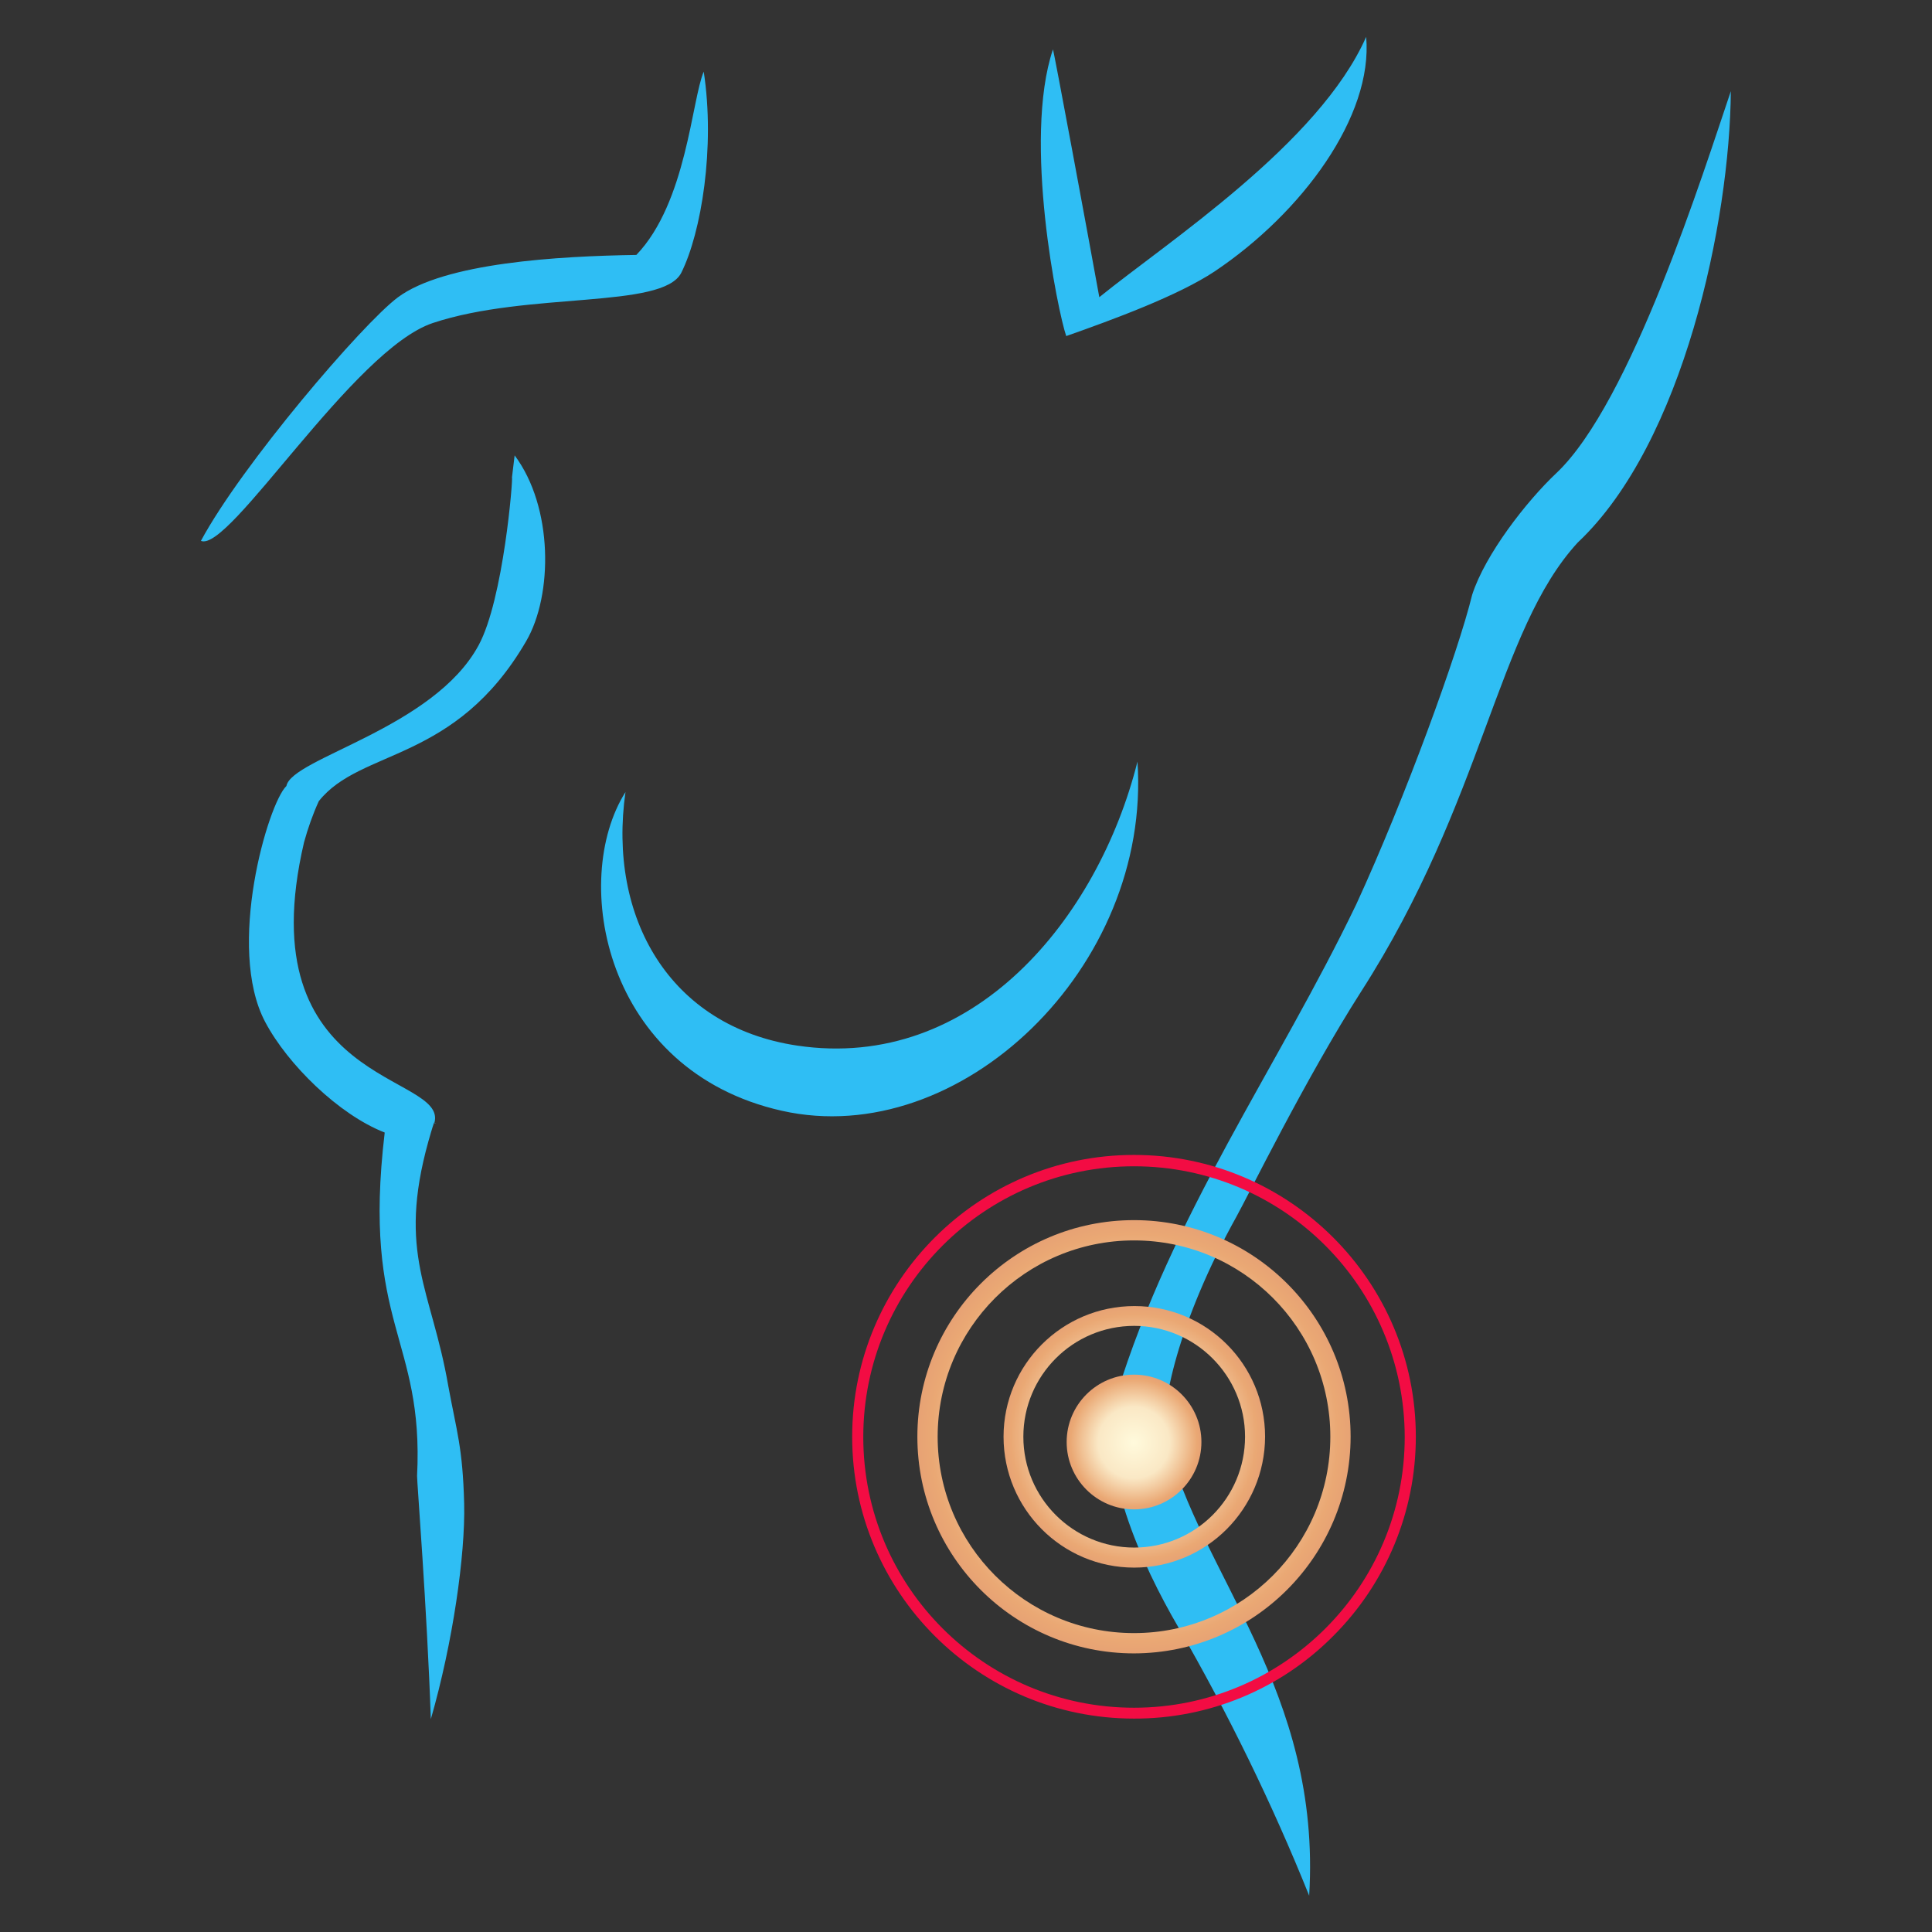 <svg xmlns="http://www.w3.org/2000/svg" xmlns:xlink="http://www.w3.org/1999/xlink" version="1.1" id="Layer_1" x="0px" y="0px" viewBox="0 0 800 800" style="enable-background:new 0 0 800 800;" xml:space="preserve"><rect x="0" y="0" width="800" height="800" fill="#333333" stroke="none"/><g id="Component_9_1" transform="translate(0)"><g id="Group_986" transform="translate(5886 -1900.64)"><path id="Path_3259" style="fill-rule:evenodd;clip-rule:evenodd;fill:#2FBEF4;" d="M-5706.8,2034.4c-33,11-84.3,95.2-96,90.2    c16.8-31.3,66.9-89.9,81.5-100.8c19.3-14.4,66.6-17.1,98.8-17.6c20.8-21.7,22.9-64.2,27.9-75.9c4.8,31.3-1,66.7-9.3,83.3    C-5611.6,2028.7-5667.5,2021.3-5706.8,2034.4L-5706.8,2034.4z M-5444.5,2039.8c-3.4-9.7-18.1-81.2-5.5-118.7    c0.3,0.1,14.2,75.1,19.2,102.6c28.1-22.8,91-63.6,110.5-107.8c2.9,32.9-26.5,72.8-62.7,97.1    C-5398.2,2023.1-5425.2,2033-5444.5,2039.8L-5444.5,2039.8z M-5627,2228.6c-7.4,51.8,18.1,97.1,71.1,105    c72.8,10.8,124.6-52.6,140.9-117.6c5.8,85.3-73.5,161.1-147.2,144.6S-5650,2265-5627,2228.6L-5627,2228.6z M-5374,2404.4    c4.6-8.2,28.5-57,51.5-93c51.1-79.5,56.3-149.7,89.8-186.1c43.9-41.3,63-133.4,63.4-186.9c-11.3,33.3-41.3,129-72.3,158.2    c-12.4,11.7-29.4,33.6-34.8,50.3c-5.8,23.8-27.7,84.1-48,128.2c-32.7,68-76.2,128.2-99.2,203c-8.9,28.9,10.7,70.9,25.5,96.3    c20.6,35.7,38.8,72.9,54.2,111.2c5.2-85-45.3-133.1-59.2-189.3C-5406,2483.8-5398,2447.6-5374,2404.4L-5374,2404.4z     M-5672.9,2089.2l-1.1,9.1c0.5,0-3.5,50.5-13.8,69.5c-18.6,34.5-77.4,46.7-79.6,58.3c-7.6,7.2-25.1,66.9-8.8,97.7    c9.3,17.6,30.5,38.4,49.5,45.8c-9.5,80,16.3,84.7,13.4,142.2c-0.1,1.6,4.1,54.5,5.7,100.7c9.1-31.6,14.3-68,13.8-89.2    c-0.6-23.4-3.1-29.8-6.6-48.9c-6.9-39.8-21.2-54.5-8.2-101.2c0.7-2.4,1.4-5,2.3-7.6c2.9,1.1-2.2-1.1,0.2-0.1    c5.5-20.6-77.7-14.8-54-116.1c1.6-5.8,3.6-11.5,6.1-17c17.3-21.9,56.5-15.7,85.9-66.3C-5657,2147-5656.9,2110.6-5672.9,2089.2    L-5672.9,2089.2z"></path><g id="Group_985" transform="translate(-5829.135 1998.273)"><g id="Group_799" transform="translate(0 0)"><g id="Group_798"><path id="Path_3091" style="fill:#F30C43;" d="M412.7,614c-64.4,0-116.7-52.3-116.7-116.7c0-64.4,52.3-116.7,116.7-116.7       c64.4,0,116.7,52.3,116.7,116.7c0,31-12.3,60.6-34.2,82.5C473.4,601.8,443.7,614.1,412.7,614z M412.7,385.3       c-61.9,0-112.1,50.2-112.1,112.1s50.2,112.1,112.1,112.1s112.1-50.2,112.1-112.1l0,0C524.7,435.5,474.6,385.3,412.7,385.3z"></path></g></g><g id="Group_801" transform="translate(5.698 5.698)"><g id="Group_800"><radialGradient id="Path_3092_1_" cx="-89.653" cy="580.991" r="3.618" gradientTransform="matrix(7.144 -37.12 -37.119 -7.144 22613.572 1314.459)" gradientUnits="userSpaceOnUse"><stop offset="0" style="stop-color:#FFFADC"></stop><stop offset="0.347" style="stop-color:#FAE8C5"></stop><stop offset="0.615" style="stop-color:#EAA874"></stop><stop offset="0.858" style="stop-color:#D98675"></stop><stop offset="1" style="stop-color:#983570"></stop></radialGradient><path id="Path_3092" style="fill:url(#Path_3092_1_);" d="M407,581.3c-49.5,0-89.7-40.1-89.7-89.7c0-49.5,40.1-89.7,89.7-89.7       c49.5,0,89.7,40.1,89.7,89.7l0,0C496.6,541.1,456.5,581.2,407,581.3z M407,410.3c-44.9,0-81.3,36.4-81.3,81.3       c0,44.9,36.4,81.3,81.3,81.3c44.9,0,81.3-36.4,81.3-81.3c0,0,0,0,0,0C488.3,446.7,452,410.3,407,410.3z"></path></g></g><g id="Group_802" transform="translate(13.182 13.182)"><radialGradient id="Path_3093_1_" cx="-102.113" cy="565.341" r="3.618" gradientTransform="matrix(4.315 -22.42 -22.42 -4.315 13514.919 634.234)" gradientUnits="userSpaceOnUse"><stop offset="0" style="stop-color:#FFFADC"></stop><stop offset="0.347" style="stop-color:#FAE8C5"></stop><stop offset="0.615" style="stop-color:#EAA874"></stop><stop offset="0.858" style="stop-color:#D98675"></stop><stop offset="1" style="stop-color:#983570"></stop></radialGradient><path id="Path_3093" style="fill:url(#Path_3093_1_);" d="M399.6,538.3c-29.9,0-54.1-24.3-54.1-54.2c0-29.9,24.3-54.1,54.2-54.1      c29.9,0,54.1,24.2,54.1,54.1C453.7,514,429.5,538.3,399.6,538.3z M399.6,438.2c-25.4,0-45.9,20.6-45.9,45.9      c0,25.4,20.6,45.9,45.9,45.9c25.4,0,45.9-20.6,45.9-45.9c0,0,0,0,0,0C445.5,458.8,424.9,438.2,399.6,438.2L399.6,438.2z"></path></g><g id="Group_803" transform="translate(18.715 19.175)"><radialGradient id="Path_3094_1_" cx="-119.611" cy="539.926" r="3.618" gradientTransform="matrix(2.224 -11.552 -11.553 -2.223 6897.694 299.024)" gradientUnits="userSpaceOnUse"><stop offset="0" style="stop-color:#FFFADC"></stop><stop offset="0.347" style="stop-color:#FAE8C5"></stop><stop offset="0.615" style="stop-color:#EAA874"></stop><stop offset="0.858" style="stop-color:#D98675"></stop><stop offset="1" style="stop-color:#983570"></stop></radialGradient><path id="Path_3094" style="fill:url(#Path_3094_1_);" d="M421.9,480.3c0,15.4-12.5,27.9-27.9,27.9c-15.4,0-27.9-12.5-27.9-27.9      c0-15.4,12.5-27.9,27.9-27.9C409.4,452.4,421.9,464.9,421.9,480.3z"></path></g></g></g></g></svg>